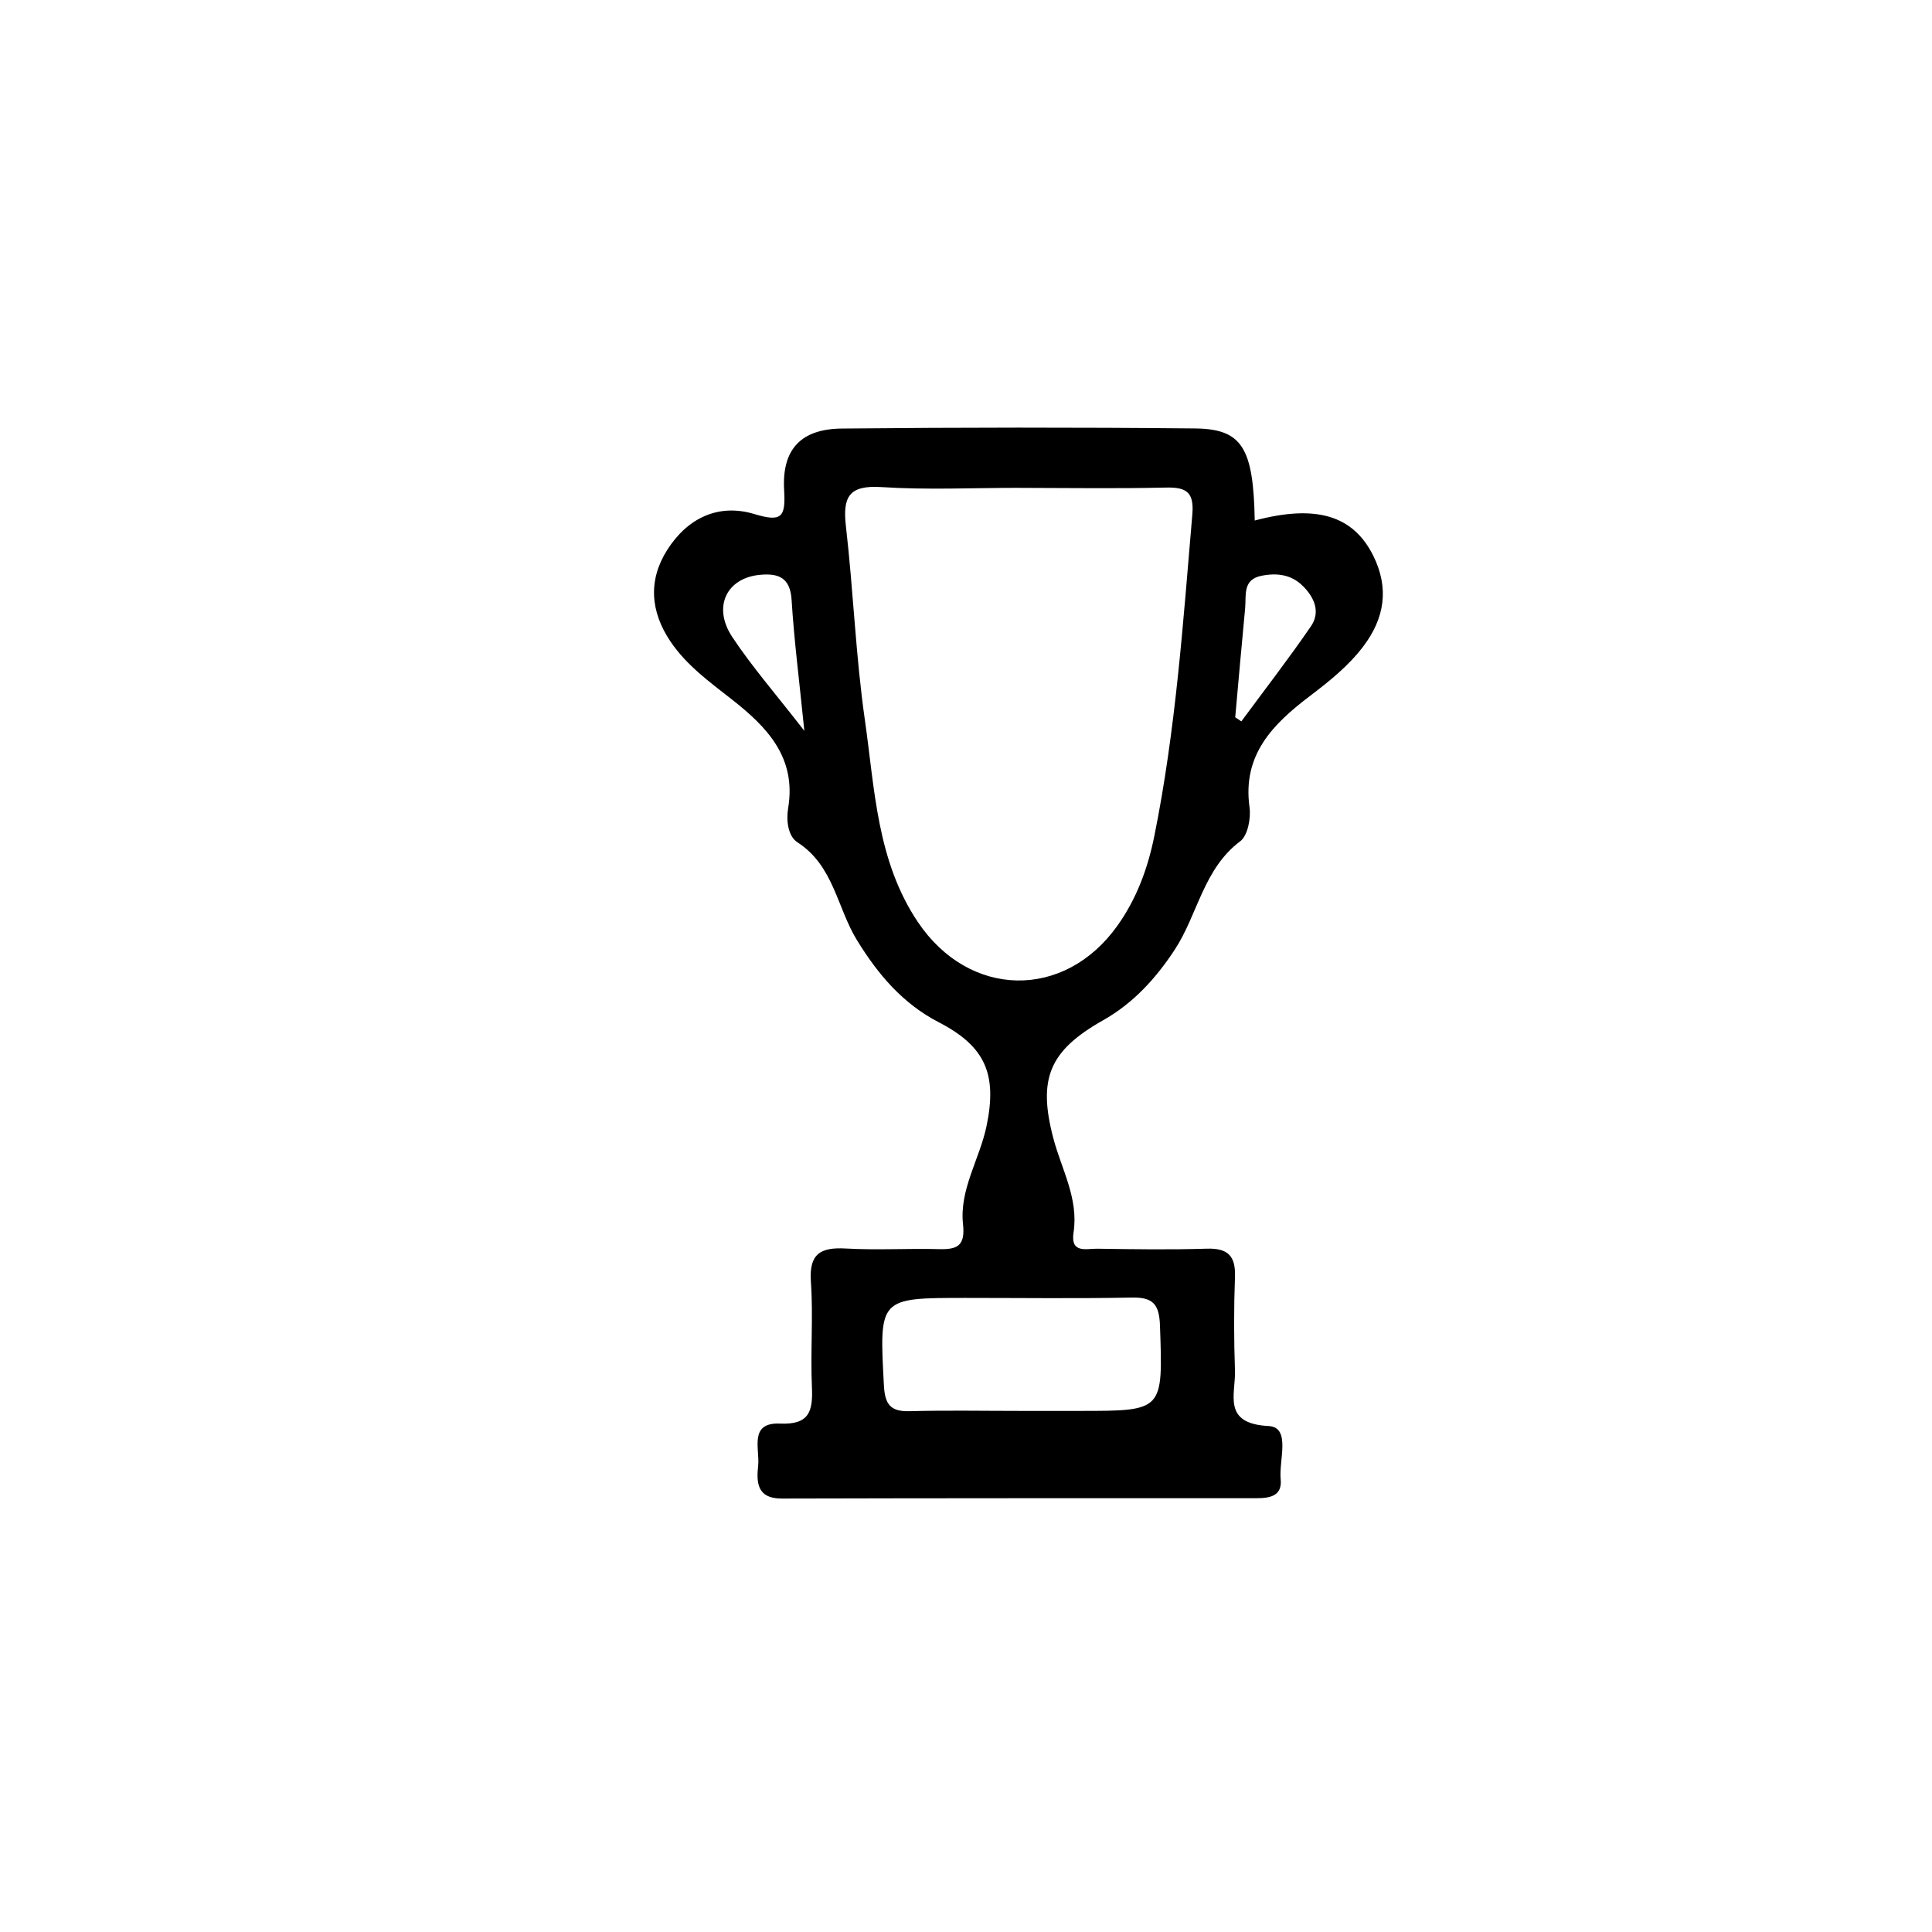 <?xml version="1.0" encoding="UTF-8"?><svg id="Layer_1" xmlns="http://www.w3.org/2000/svg" viewBox="0 0 600 600"><path d="m389.67,161.65c19.1-5.07,30.56-1.57,36.78,10.88,5.02,10.06,3.6,19.47-3.14,28.31-4.65,6.1-10.56,10.79-16.58,15.37-11.43,8.69-20.94,18.17-18.68,34.48.47,3.43-.54,8.81-2.9,10.58-11.48,8.62-13.17,22.79-20.38,33.75-5.89,8.95-12.88,16.57-22.22,21.85-16.62,9.4-20.32,18.03-15.44,36.59,2.54,9.66,7.9,18.72,6.29,29.28-1.02,6.67,4.02,5.01,7.35,5.06,11.34.17,22.7.34,34.03-.01,6.59-.21,9,2.29,8.75,8.82-.36,9.65-.34,19.34,0,28.99.26,7.35-4.12,16.52,10.44,17.27,7.02.36,3.15,10.66,3.75,16.48.55,5.25-3.33,5.93-7.49,5.93-49.16,0-98.32-.02-147.48.11-7.64.02-7.87-4.97-7.3-10.2.56-5.15-2.96-13.51,6.78-13.08,9.08.4,10.25-3.79,9.92-11.26-.49-10.9.44-21.89-.32-32.76-.61-8.76,2.98-10.79,10.86-10.35,9.63.54,19.33-.06,28.98.19,5.68.14,8.13-1.04,7.4-7.76-1.16-10.74,5.14-20.15,7.29-30.38,3.4-16.18-.34-24.83-14.81-32.31-11.25-5.82-18.93-14.94-25.42-25.51-6.18-10.07-7.22-23.13-18.46-30.37-3.02-1.95-3.52-6.91-2.91-10.6,2.65-15.76-6.57-25.23-17.46-33.77-6.94-5.45-14.11-10.61-19.11-18.05-6.2-9.23-6.96-18.99-.97-28.41,6.24-9.82,15.83-14.52,27.07-11.12,8.56,2.59,9.71.9,9.23-7.46-.73-12.68,5.24-18.98,17.92-19.1,36.55-.36,73.11-.39,109.67-.03,14.65.14,18.16,6,18.56,28.61Zm-73.13-10.15c-14.28,0-28.61.69-42.82-.23-10.14-.66-12.06,3.1-11.01,12.2,2.31,20.02,3.03,40.24,5.89,60.16,3.08,21.43,3.68,43.69,16.45,62.71,15.91,23.71,45.5,24.33,62.01,1.09,5.92-8.33,9.38-17.69,11.41-27.71,6.68-33.01,8.96-66.52,11.82-99.98.61-7.17-2.1-8.47-8.4-8.32-15.11.35-30.24.11-45.36.09Zm0,286.67c6.3,0,12.6,0,18.9,0,25.96,0,25.72.01,24.8-26.53-.23-6.56-2.14-8.8-8.69-8.67-17.22.34-34.45.11-51.67.11-27.01,0-26.81,0-25.38,27.1.31,5.92,1.98,8.25,8.01,8.08,11.33-.31,22.68-.09,34.03-.09Zm-66.75-211.23c-1.58-15.73-3.18-28.15-3.95-40.63-.43-6.98-4.12-8.33-9.85-7.79-10.33.97-14.76,9.95-8.6,19.27,6.14,9.28,13.53,17.73,22.39,29.16Zm133.82-4.18c.63.42,1.27.85,1.9,1.27,7.24-9.82,14.72-19.48,21.61-29.53,3.03-4.42,1.09-8.94-2.5-12.51-3.61-3.6-8.12-4.13-12.89-3.17-5.92,1.2-4.66,6.12-5.04,10.08-1.09,11.28-2.06,22.57-3.08,33.85Z"/></svg>